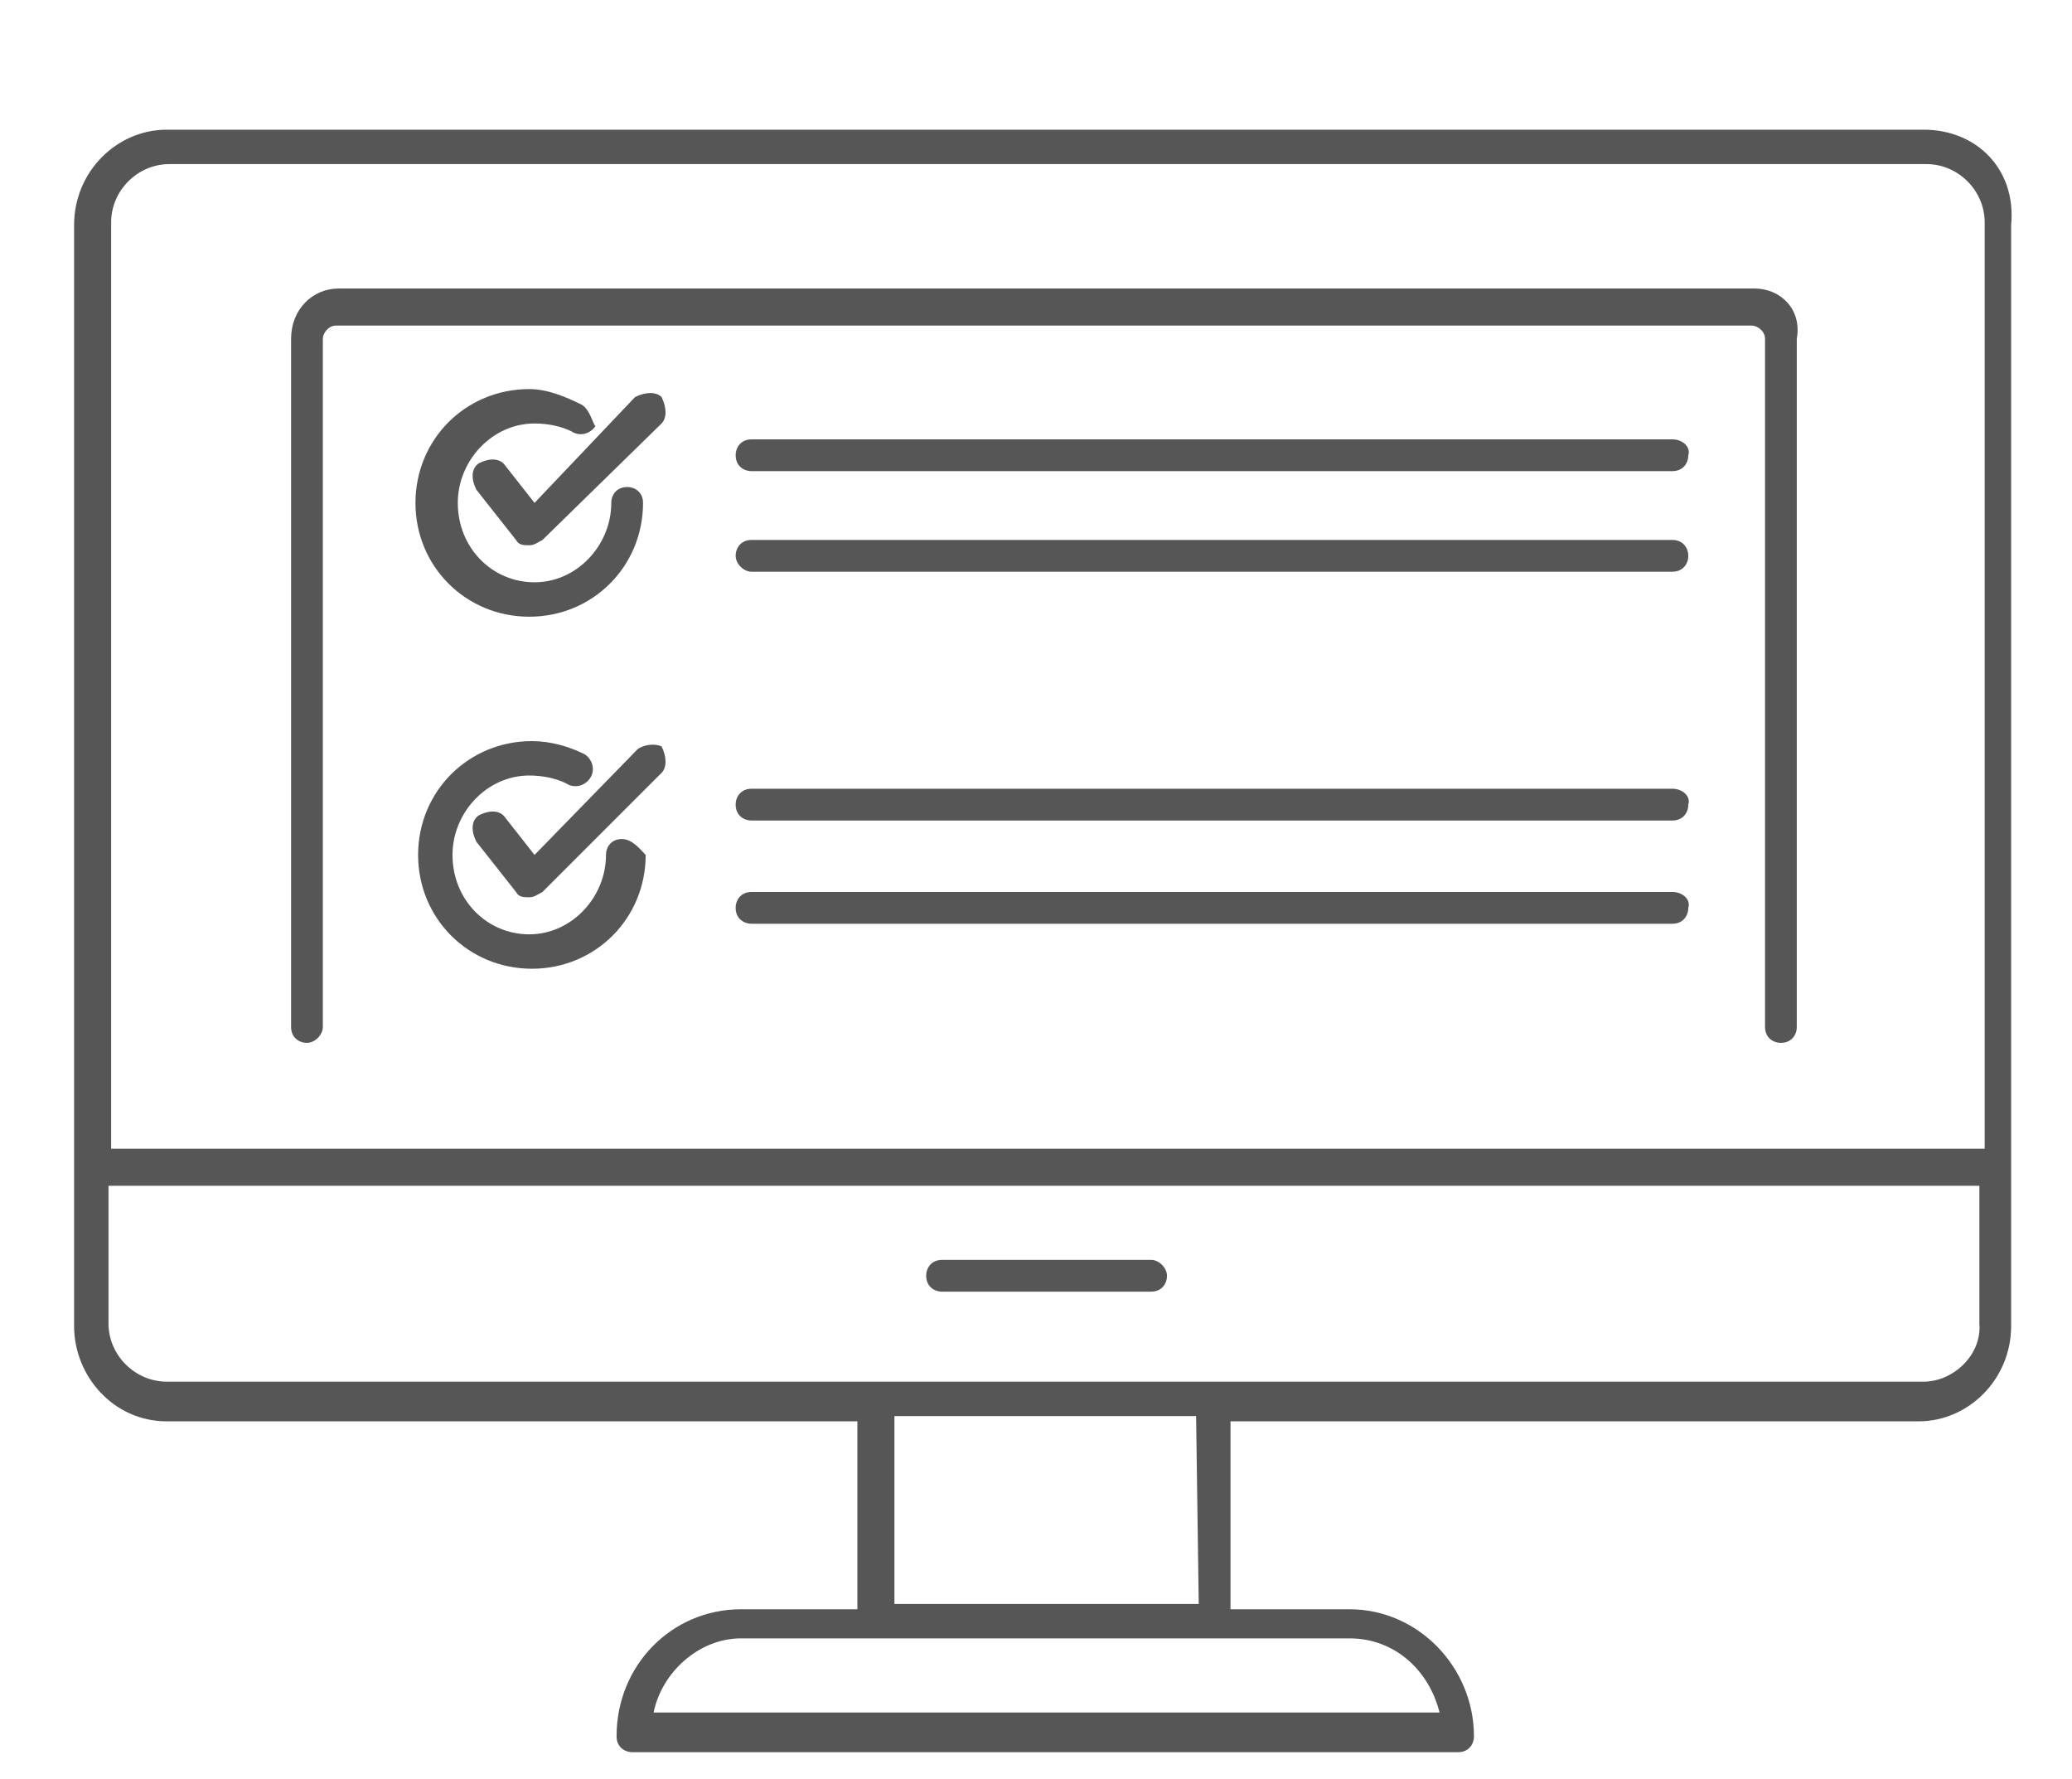 <?xml version="1.0" encoding="utf-8"?>
<!-- Generator: Adobe Illustrator 27.6.1, SVG Export Plug-In . SVG Version: 6.00 Build 0)  -->
<svg version="1.1" id="Capa_1" xmlns="http://www.w3.org/2000/svg" xmlns:xlink="http://www.w3.org/1999/xlink" x="0px" y="0px"
	 viewBox="0 0 78.3 67.2" style="enable-background:new 0 0 78.3 67.2;" xml:space="preserve">
<style type="text/css">
	.st0{fill:#565656;}
</style>
<g>
	<path class="st0" d="M72.7,4.9H6.3c-1.9,0-3.5,1.6-3.5,3.6v35.7v5.9c0,1.9,1.5,3.6,3.5,3.6h26.1v7.1H28c-2.6,0-4.7,2.1-4.7,4.8
		c0,0.4,0.3,0.6,0.6,0.6h31.2c0.4,0,0.6-0.3,0.6-0.6c0-2.6-2.1-4.8-4.7-4.8h-4.5v-7.1h26c1.9,0,3.5-1.6,3.5-3.6v-5.9V8.5
		C76.2,6.4,74.7,4.9,72.7,4.9z M4.2,8.4c0-1.2,1-2.2,2.2-2.2h66.4c1.2,0,2.2,1,2.2,2.2v35H4.2V8.4z M54.4,64.7H24.7
		c0.3-1.5,1.7-2.8,3.3-2.8h5.1h12.8H51C52.7,61.9,54,63.1,54.4,64.7z M45.3,60.6H33.8v-7.1h11.4L45.3,60.6L45.3,60.6z M72.7,52.2
		H45.9H33.1H6.3c-1.2,0-2.2-1-2.2-2.2v-5.2h70.7V50C74.9,51.2,73.8,52.2,72.7,52.2z"/>
	<path class="st0" d="M43.5,47.6h-7.9c-0.4,0-0.6,0.3-0.6,0.6c0,0.4,0.3,0.6,0.6,0.6h7.9c0.4,0,0.6-0.3,0.6-0.6
		C44.1,47.9,43.8,47.6,43.5,47.6z"/>
	<path class="st0" d="M66.3,10.9H12.8c-1,0-1.8,0.8-1.8,1.9v26c0,0.4,0.3,0.6,0.6,0.6c0.3,0,0.6-0.3,0.6-0.6v-26
		c0-0.2,0.2-0.5,0.5-0.5h53.5c0.2,0,0.5,0.2,0.5,0.5v26c0,0.4,0.3,0.6,0.6,0.6c0.4,0,0.6-0.3,0.6-0.6v-26
		C68.1,11.7,67.3,10.9,66.3,10.9z"/>
	<path class="st0" d="M19.1,17.6c-0.2-0.3-0.6-0.3-1-0.1c-0.3,0.2-0.3,0.6-0.1,1l1.5,1.9c0.1,0.2,0.3,0.2,0.5,0.2l0,0
		c0.2,0,0.3-0.1,0.5-0.2L25,16c0.2-0.2,0.2-0.6,0-1c-0.2-0.2-0.6-0.2-1,0l-3.8,4L19.1,17.6z"/>
	<path class="st0" d="M22,15.3c-0.6-0.3-1.3-0.6-2-0.6c-2.4,0-4.3,1.9-4.3,4.3c0,2.4,1.9,4.3,4.3,4.3c2.4,0,4.3-1.9,4.3-4.3
		c0-0.4-0.3-0.6-0.6-0.6c-0.4,0-0.6,0.3-0.6,0.6c0,1.6-1.3,3-2.9,3s-2.9-1.3-2.9-3c0-1.6,1.3-3,2.9-3c0.5,0,1,0.1,1.4,0.3
		c0.3,0.2,0.7,0.1,0.9-0.2C22.4,16,22.3,15.5,22,15.3z"/>
	<path class="st0" d="M63.2,16.6H28.4c-0.4,0-0.6,0.3-0.6,0.6c0,0.4,0.3,0.6,0.6,0.6h34.8c0.4,0,0.6-0.3,0.6-0.6
		C63.9,16.9,63.6,16.6,63.2,16.6z"/>
	<path class="st0" d="M63.2,20.4H28.4c-0.4,0-0.6,0.3-0.6,0.6s0.3,0.6,0.6,0.6h34.8c0.4,0,0.6-0.3,0.6-0.6S63.6,20.4,63.2,20.4z"/>
	<path class="st0" d="M23.5,31.7c-0.4,0-0.6,0.3-0.6,0.6c0,1.6-1.3,3-2.9,3s-2.9-1.3-2.9-3c0-1.6,1.3-3,2.9-3c0.5,0,1,0.1,1.4,0.3
		c0.3,0.2,0.7,0.1,0.9-0.2c0.2-0.3,0.1-0.7-0.2-0.9c-0.6-0.3-1.3-0.5-2-0.5c-2.4,0-4.3,1.9-4.3,4.3c0,2.4,1.9,4.3,4.3,4.3
		c2.4,0,4.3-1.9,4.3-4.3C24.2,32.1,23.9,31.7,23.5,31.7z"/>
	<path class="st0" d="M63.2,29.8H28.4c-0.4,0-0.6,0.3-0.6,0.6c0,0.4,0.3,0.6,0.6,0.6h34.8c0.4,0,0.6-0.3,0.6-0.6
		C63.9,30.1,63.6,29.8,63.2,29.8z"/>
	<path class="st0" d="M63.2,33.7H28.4c-0.4,0-0.6,0.3-0.6,0.6c0,0.4,0.3,0.6,0.6,0.6h34.8c0.4,0,0.6-0.3,0.6-0.6
		C63.9,34,63.6,33.7,63.2,33.7z"/>
	<path class="st0" d="M24.1,28.3l-3.9,4l-1.1-1.4c-0.2-0.3-0.6-0.3-1-0.1c-0.3,0.2-0.3,0.6-0.1,1l1.5,1.9c0.1,0.2,0.3,0.2,0.5,0.2
		l0,0c0.2,0,0.3-0.1,0.5-0.2l4.5-4.5c0.2-0.2,0.2-0.6,0-1C24.8,28.1,24.4,28.1,24.1,28.3z"/>
</g>
</svg>
